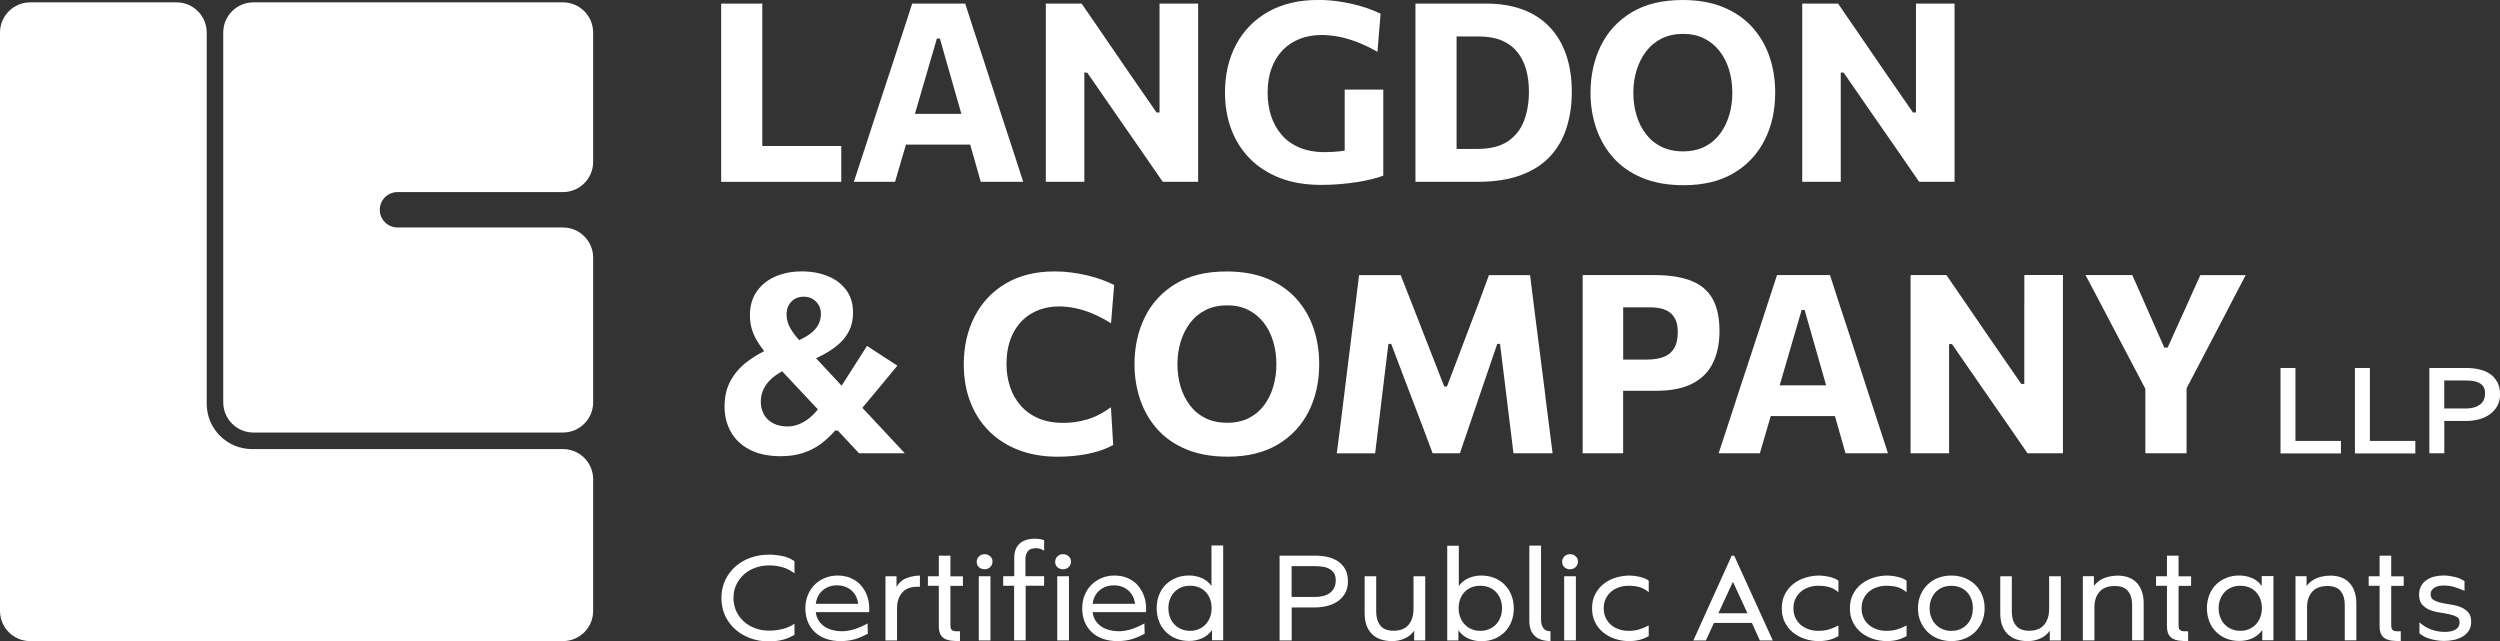 <svg xmlns="http://www.w3.org/2000/svg" id="Layer_1" viewBox="0 0 497.31 127.58"><rect x="0" y="0" width="497.31" height="127.58" fill="#333333" stroke="none"/><defs><style>      .st0 {        fill: #fff;      }    </style></defs><g><path class="st0" d="M171.54,81.13c1.12-1.35,2.24-2.68,3.33-3.99,1.22-1.46,2.43-2.92,3.64-4.4l-6.04-3.93c-.91,1.42-1.82,2.85-2.72,4.26-.76,1.19-1.54,2.41-2.33,3.65l-5.09-5.45c.63-.3,1.28-.62,1.94-1,.95-.53,1.83-1.16,2.66-1.89s1.5-1.6,2-2.62c.51-1.02.76-2.22.76-3.59,0-1.74-.44-3.22-1.33-4.44-.89-1.22-2.1-2.15-3.64-2.78-1.54-.64-3.28-.96-5.22-.96s-3.64.33-5.2.99-2.8,1.65-3.73,2.95-1.39,2.9-1.39,4.81c0,1.69.4,3.26,1.21,4.7.45.8,1,1.61,1.62,2.42-1.21.6-2.36,1.31-3.45,2.14-1.33,1.02-2.39,2.25-3.21,3.7-.81,1.45-1.22,3.18-1.22,5.18,0,1.84.41,3.5,1.24,5,.83,1.49,2.07,2.68,3.73,3.55,1.66.88,3.73,1.32,6.21,1.32,1.59,0,3.03-.2,4.33-.61,1.29-.41,2.46-.99,3.52-1.75,1.05-.76,2.03-1.67,2.95-2.73h.56c.35.37.69.73,1.04,1.11,1.07,1.14,2.12,2.27,3.17,3.39h9.1c-1.64-1.76-3.28-3.52-4.92-5.28-1.17-1.26-2.34-2.51-3.52-3.76h0ZM157.43,59.99c.65-.65,1.46-.97,2.44-.97s1.83.33,2.47.99.96,1.48.96,2.44c0,.81-.19,1.55-.56,2.21s-.91,1.25-1.6,1.76c-.6.45-1.34.85-2.17,1.24-.75-.85-1.32-1.62-1.72-2.31-.52-.89-.78-1.82-.78-2.78,0-1.08.32-1.94.97-2.58h-.01ZM161.12,83.07c-.7.57-1.43,1.01-2.17,1.31-.75.3-1.49.45-2.24.45-1.16,0-2.14-.21-2.95-.65-.8-.43-1.41-1.02-1.81-1.76s-.61-1.59-.61-2.54c0-.89.19-1.72.56-2.49s.9-1.45,1.59-2.08c.6-.54,1.31-1.02,2.1-1.45l7.11,7.58c-.51.62-1.03,1.17-1.58,1.62h0Z"></path><path class="st0" d="M205.31,62.29c1.57-.89,3.37-1.33,5.39-1.33.99,0,2.04.11,3.14.33s2.25.58,3.44,1.07c1.19.49,2.44,1.14,3.73,1.95l.62-7.61c-.7-.36-1.49-.71-2.37-1.03-.89-.32-1.84-.61-2.87-.86s-2.1-.45-3.22-.6c-1.12-.15-2.25-.22-3.39-.22-3.76,0-6.99.8-9.69,2.39s-4.77,3.78-6.21,6.58c-1.44,2.79-2.16,5.96-2.16,9.51,0,2.73.43,5.22,1.29,7.47s2.11,4.18,3.74,5.82,3.6,2.89,5.9,3.77c2.3.88,4.9,1.32,7.78,1.32.99,0,1.99-.05,3-.14,1-.09,1.98-.23,2.93-.42.95-.19,1.86-.44,2.72-.73.86-.3,1.65-.65,2.36-1.04l-.45-7.51c-.8.58-1.59,1.07-2.39,1.48-.79.41-1.59.73-2.39.96-.79.23-1.59.4-2.37.51-.79.11-1.57.16-2.35.16-1.89,0-3.54-.31-4.95-.92s-2.58-1.46-3.52-2.54-1.64-2.32-2.1-3.72-.7-2.89-.7-4.46c0-2.47.45-4.56,1.36-6.28.9-1.71,2.14-3.02,3.72-3.9h.01Z"></path><path class="st0" d="M257.84,59.39c-1.53-1.69-3.45-3.01-5.75-3.96s-5-1.43-8.08-1.43c-4.06,0-7.45.82-10.16,2.46s-4.75,3.86-6.12,6.65-2.05,5.91-2.05,9.36c0,2.44.37,4.76,1.11,6.96s1.86,4.16,3.37,5.88,3.43,3.07,5.77,4.05c2.34.99,5.1,1.48,8.3,1.48,3.93,0,7.24-.8,9.94-2.41s4.75-3.79,6.15-6.56c1.4-2.77,2.1-5.92,2.1-9.45,0-2.55-.38-4.94-1.14-7.16-.76-2.22-1.91-4.18-3.44-5.87h0ZM253.3,76.86c-.41,1.4-1.02,2.65-1.83,3.74s-1.83,1.95-3.06,2.57-2.66.93-4.3.93-3.1-.31-4.34-.93c-1.24-.62-2.26-1.47-3.08-2.56-.82-1.08-1.44-2.33-1.85-3.73-.42-1.4-.62-2.89-.62-4.46s.22-3.07.65-4.47c.43-1.41,1.06-2.66,1.89-3.74.83-1.09,1.86-1.94,3.09-2.55s2.66-.92,4.26-.92,2.94.3,4.15.89c1.21.6,2.23,1.43,3.07,2.49.84,1.06,1.47,2.3,1.91,3.72s.66,2.95.66,4.59-.2,3.04-.61,4.44h.01Z"></path><path class="st0" d="M307.4,78.64l-1.52-11.93c-.28-2.19-.54-4.23-.78-6.14s-.49-3.85-.73-5.84h-8.18c-.76,2.11-1.49,4.06-2.17,5.87-.69,1.81-1.38,3.63-2.08,5.47l-4.1,10.81h-.55l-4.23-10.84c-.71-1.82-1.43-3.66-2.15-5.51-.72-1.85-1.48-3.78-2.28-5.8h-8.28c-.25,2.02-.49,3.99-.72,5.89-.23,1.91-.49,3.93-.77,6.07l-1.47,11.88c-.26,2.17-.51,4.19-.75,6.04-.23,1.86-.47,3.71-.72,5.57h7.63c.3-2.49.58-4.85.86-7.1.27-2.25.53-4.35.76-6.33l1.02-8.35h.55l3.43,9.05c.55,1.42,1.1,2.88,1.67,4.36.56,1.48,1.11,2.94,1.65,4.36s1.04,2.76,1.5,4h5.42c.65-1.92,1.35-3.97,2.1-6.15s1.5-4.38,2.25-6.6l3.08-9.02h.55l1.04,8.4c.23,1.96.49,4.05.77,6.29s.57,4.6.87,7.08h7.78c-.23-1.89-.47-3.75-.71-5.57s-.49-3.81-.76-5.97h.02Z"></path><path class="st0" d="M340.6,59.31c-.97-1.63-2.42-2.8-4.35-3.52s-4.33-1.07-7.2-1.07h-14.22v35.45h8.05v-12.43h6.54c3.05,0,5.5-.5,7.36-1.5s3.2-2.39,4.03-4.18c.83-1.78,1.24-3.84,1.24-6.18,0-2.75-.49-4.94-1.46-6.58h.01ZM333.09,69.18c-.44.8-1.12,1.4-2.03,1.78s-2.08.57-3.5.57h-4.67v-10.39h5.59c.63,0,1.25.07,1.88.21.62.14,1.19.39,1.7.73.51.35.92.85,1.23,1.49.31.65.46,1.47.46,2.49,0,1.28-.22,2.32-.66,3.12Z"></path><path class="st0" d="M371.66,78.19l-3.95-12.18c-.71-2.15-1.35-4.11-1.93-5.87-.57-1.76-1.16-3.56-1.75-5.42h-10.54c-.58,1.79-1.16,3.57-1.74,5.33-.58,1.76-1.23,3.75-1.94,5.95l-4,12.16c-.61,1.89-1.26,3.89-1.95,5.99s-1.35,4.11-1.98,6.02h8.2c.55-1.87,1.12-3.82,1.7-5.83.16-.54.31-1.05.46-1.58h12.77c.15.53.3,1.05.46,1.6.56,1.98,1.11,3.92,1.64,5.8h8.45c-.61-1.89-1.25-3.87-1.93-5.94-.67-2.07-1.33-4.08-1.98-6.04h.01ZM358.98,61.66l4.28,14.99h-9.24l4.37-14.99h.6s-.01,0-.01,0Z"></path><path class="st0" d="M402.68,60.39v15.98h-.6l-5.77-8.35c-1.47-2.15-2.95-4.3-4.42-6.45-1.48-2.15-3.04-4.43-4.7-6.85h-7.13v35.45h7.66v-21.73h.57l5.84,8.45c1.77,2.55,3.41,4.91,4.9,7.06s2.92,4.23,4.28,6.21h7.06v-35.45h-7.68v5.67h0Z"></path><path class="st0" d="M436.12,58.23c-.45.99-.87,1.95-1.28,2.86s-.87,1.92-1.38,3.03l-2.26,5.02h-.67l-2.29-5.17c-.46-1.06-.89-2.03-1.28-2.91-.39-.88-.8-1.81-1.23-2.8-.43-.99-.95-2.17-1.57-3.54h-9.3c.94,1.77,1.78,3.35,2.5,4.72s1.48,2.82,2.27,4.33l7.13,13.57v12.83h8.2v-12.93l7.06-13.49c.75-1.46,1.52-2.95,2.31-4.46.8-1.52,1.59-3.04,2.39-4.56h-9.02c-.61,1.34-1.14,2.51-1.59,3.51h.01Z"></path><path class="st0" d="M167.35,29.04h-15.71V.72h-8.18v35.45h23.89v-7.13h0Z"></path><path class="st0" d="M179.76,30.34c.16-.54.31-1.05.46-1.58h12.77c.15.53.3,1.05.46,1.6.56,1.98,1.11,3.92,1.64,5.8h8.45c-.61-1.89-1.25-3.87-1.93-5.94-.67-2.07-1.33-4.08-1.98-6.04l-3.95-12.18c-.71-2.15-1.35-4.11-1.93-5.87-.57-1.76-1.16-3.56-1.75-5.42h-10.54c-.58,1.79-1.16,3.57-1.74,5.33s-1.23,3.75-1.94,5.95l-4,12.16c-.61,1.89-1.26,3.89-1.95,5.99-.69,2.1-1.35,4.11-1.98,6.02h8.2c.55-1.87,1.12-3.82,1.7-5.83h0ZM186.96,7.66l4.28,14.99h-9.24l4.37-14.99h.6,0Z"></path><path class="st0" d="M231.28,36.17h7.06V.72h-7.68v21.65h-.6l-5.77-8.35c-1.47-2.15-2.95-4.3-4.42-6.45-1.48-2.15-3.04-4.43-4.7-6.85h-7.13v35.45h7.66V14.44h.57l5.84,8.45c1.77,2.55,3.41,4.91,4.9,7.06s2.92,4.23,4.28,6.21h0Z"></path><path class="st0" d="M270.02,36.22c1.1-.18,2.1-.39,2.98-.61s1.61-.45,2.17-.68v-17.1h-7.68v12.13c-.34.05-.69.11-1.04.15-.93.1-1.91.15-2.93.15-1.94,0-3.63-.31-5.06-.92s-2.61-1.46-3.54-2.55c-.93-1.09-1.62-2.34-2.08-3.77-.46-1.42-.68-2.94-.68-4.55,0-1.87.27-3.53.81-4.96s1.3-2.64,2.27-3.62c.97-.98,2.12-1.71,3.42-2.2s2.71-.73,4.24-.73c1.04,0,2.16.11,3.34.33s2.43.58,3.73,1.08c1.3.5,2.65,1.14,4.04,1.94l.62-7.58c-.7-.35-1.5-.68-2.41-1.01s-1.9-.61-2.96-.87-2.18-.46-3.37-.62-2.4-.24-3.64-.24c-3.88,0-7.2.78-9.97,2.35s-4.89,3.74-6.38,6.51c-1.48,2.78-2.22,5.97-2.22,9.58,0,2.67.43,5.12,1.28,7.36s2.1,4.18,3.73,5.82c1.63,1.64,3.63,2.91,6,3.82,2.37.91,5.08,1.35,8.13,1.35,1.24,0,2.48-.05,3.7-.15,1.23-.1,2.39-.24,3.49-.42h0Z"></path><path class="st0" d="M308.21,5.32c-1.45-1.51-3.23-2.65-5.33-3.43-2.11-.78-4.51-1.17-7.21-1.17h-14.1v35.45h12.28c3.46,0,6.4-.46,8.8-1.37s4.34-2.18,5.8-3.8c1.47-1.62,2.54-3.52,3.21-5.68.67-2.16,1.01-4.5,1.01-7,0-2.8-.38-5.29-1.14-7.47-.76-2.18-1.87-4.02-3.32-5.53h0ZM303.15,24.06c-.66,1.72-1.75,3.08-3.24,4.08-1.5.99-3.53,1.49-6.08,1.49h-4.08V7.26h4.5c1.72,0,3.21.26,4.45.78s2.27,1.27,3.07,2.24,1.4,2.12,1.79,3.47c.39,1.34.58,2.83.58,4.47,0,2.17-.33,4.12-.99,5.84h0Z"></path><path class="st0" d="M320.87,31.31c1.51,1.72,3.43,3.07,5.77,4.05,2.34.99,5.1,1.48,8.3,1.48,3.93,0,7.24-.8,9.94-2.41s4.75-3.79,6.15-6.56c1.4-2.77,2.1-5.92,2.1-9.45,0-2.55-.38-4.94-1.14-7.16-.76-2.22-1.91-4.18-3.44-5.87s-3.45-3.01-5.75-3.96-5-1.43-8.08-1.43c-4.06,0-7.45.82-10.16,2.46-2.71,1.64-4.75,3.86-6.12,6.65s-2.05,5.91-2.05,9.36c0,2.44.37,4.76,1.11,6.96s1.86,4.16,3.37,5.88h0ZM325.57,13.95c.43-1.41,1.06-2.66,1.89-3.74.83-1.09,1.86-1.94,3.09-2.55,1.23-.61,2.66-.92,4.26-.92s2.94.3,4.15.89c1.21.6,2.23,1.43,3.07,2.49s1.47,2.3,1.91,3.72.66,2.95.66,4.59-.2,3.04-.61,4.44c-.41,1.4-1.02,2.65-1.83,3.74s-1.83,1.95-3.06,2.57c-1.23.62-2.66.93-4.3.93s-3.1-.31-4.34-.93-2.26-1.47-3.08-2.56c-.82-1.08-1.44-2.33-1.85-3.73-.42-1.4-.62-2.89-.62-4.46s.22-3.07.65-4.47h0Z"></path><path class="st0" d="M388.81,36.17V.72h-7.68v21.65h-.6l-5.77-8.35c-1.47-2.15-2.95-4.3-4.42-6.45-1.48-2.15-3.04-4.43-4.7-6.85h-7.13v35.45h7.66V14.44h.57l5.84,8.45c1.77,2.55,3.41,4.91,4.9,7.06s2.92,4.23,4.28,6.21h7.06,0Z"></path><polygon class="st0" points="456.62 73.2 453.65 73.2 453.65 90.2 465.67 90.2 465.67 87.71 456.62 87.71 456.62 73.2"></polygon><polygon class="st0" points="471.43 73.2 468.45 73.2 468.45 90.2 480.47 90.2 480.47 87.71 471.43 87.71 471.43 73.2"></polygon><path class="st0" d="M496.74,75.95c-.38-.68-.89-1.22-1.51-1.63-.62-.41-1.35-.7-2.17-.87-.82-.17-1.66-.25-2.52-.25h-7.28v16.97h2.97v-6.43h4.31c.82,0,1.63-.1,2.44-.29.8-.2,1.53-.51,2.17-.94s1.16-.98,1.57-1.65c.4-.67.6-1.47.6-2.4,0-1-.19-1.84-.58-2.52h0ZM494.02,79.69c-.21.38-.5.69-.87.92-.37.23-.78.4-1.25.5-.46.1-.95.15-1.45.15h-4.23v-5.57h4.23c.46,0,.92.03,1.38.08s.87.17,1.25.35.68.43.91.76.35.78.35,1.35-.11,1.08-.32,1.46Z"></path></g><g><path class="st0" d="M152.88,110.34c-1.25,0-2.44.2-3.57.6s-2.13.98-2.99,1.73-1.54,1.66-2.05,2.72c-.51,1.06-.76,2.25-.76,3.57s.25,2.49.75,3.55c.5,1.06,1.18,1.97,2.04,2.72s1.85,1.33,2.98,1.74c1.13.41,2.33.62,3.57.62.98,0,1.88-.09,2.69-.28s1.65-.53,2.5-1.03v-2.2c-.75.5-1.56.85-2.42,1.06-.87.21-1.74.31-2.64.31-.95,0-1.85-.15-2.7-.46-.86-.3-1.61-.74-2.25-1.3-.64-.56-1.16-1.25-1.54-2.05s-.58-1.7-.58-2.68.19-1.9.58-2.69.9-1.47,1.54-2.04,1.39-.99,2.25-1.3c.86-.3,1.76-.46,2.7-.46s1.79.12,2.65.36,1.66.65,2.41,1.22v-2.41c-.75-.52-1.57-.87-2.46-1.04s-1.79-.27-2.7-.27h0Z"></path><path class="st0" d="M171.21,116.37c-.54-.59-1.21-1.05-1.98-1.38s-1.65-.5-2.61-.5-1.79.17-2.57.5c-.79.33-1.46.79-2.04,1.37s-1.01,1.27-1.33,2.06-.47,1.66-.47,2.58c0,1.04.17,1.96.52,2.77s.83,1.5,1.46,2.06c.62.56,1.36.99,2.21,1.27.85.29,1.77.43,2.77.43.54,0,1.04-.03,1.5-.09s.91-.15,1.34-.27c.43-.12.85-.27,1.27-.46s.87-.4,1.35-.63l-.05-2.06c-.8.45-1.64.82-2.5,1.11-.87.29-1.75.44-2.66.44-.61,0-1.21-.08-1.79-.23s-1.12-.38-1.58-.68-.86-.7-1.18-1.18c-.32-.48-.52-1.05-.59-1.71h10.6c.02-.12.03-.24.04-.35v-.35c0-.95-.15-1.82-.46-2.62-.3-.8-.73-1.5-1.27-2.09h.02ZM162.28,120.11c.14-1.12.6-2.02,1.38-2.68s1.73-.99,2.85-.99,2.07.33,2.84.99c.77.66,1.22,1.55,1.37,2.68h-8.44Z"></path><path class="st0" d="M178.34,116.77v-2.14h-2.2v12.77h2.3v-6.37c0-1.29.33-2.33,1-3.12s1.67-1.19,3.01-1.19h.27c.09,0,.18,0,.27.03v-2.25c-.91,0-1.79.17-2.65.5s-1.53.92-2.01,1.78h0Z"></path><path class="st0" d="M189.05,110.53h-2.3v4.1h-2.17v1.9h2.17v7.98c0,.66.09,1.19.28,1.59.19.4.46.71.83.92s.81.35,1.33.42c.52.06,1.11.09,1.77.09v-1.95c-.32,0-.6,0-.84-.01-.24,0-.44-.05-.6-.13-.16-.08-.28-.2-.35-.36s-.11-.38-.11-.67v-7.87h2.49v-1.9h-2.49v-4.1h0Z"></path><path class="st0" d="M195.85,110.24c-.43,0-.79.14-1.1.43-.3.29-.46.65-.46,1.1s.15.8.46,1.07c.3.27.67.4,1.1.4s.82-.14,1.12-.43c.3-.29.46-.65.46-1.1s-.16-.8-.47-1.07-.68-.4-1.11-.4Z"></path><rect class="st0" x="194.7" y="114.63" width="2.33" height="12.77"></rect><path class="st0" d="M204,107.45c-.53.2-.96.46-1.29.8-.33.34-.57.74-.72,1.19s-.23.95-.23,1.49v3.69h-2.2v1.9h2.17v10.87h2.3v-10.87h3.67v-1.9h-3.72v-3.32c0-.7.16-1.24.48-1.65.32-.4.86-.6,1.61-.6.62,0,1.17.17,1.63.51v-2.11c-.59-.2-1.18-.29-1.77-.29-.77,0-1.42.1-1.94.29h0Z"></path><path class="st0" d="M211.46,110.24c-.43,0-.79.14-1.1.43-.3.29-.46.65-.46,1.1s.15.8.46,1.07c.3.27.67.4,1.1.4s.82-.14,1.12-.43c.3-.29.46-.65.46-1.1s-.16-.8-.47-1.07-.68-.4-1.11-.4Z"></path><rect class="st0" x="210.31" y="114.63" width="2.33" height="12.77"></rect><path class="st0" d="M226.28,116.37c-.54-.59-1.21-1.05-1.98-1.38s-1.65-.5-2.61-.5-1.79.17-2.57.5c-.79.33-1.46.79-2.04,1.37s-1.01,1.27-1.33,2.06-.47,1.66-.47,2.58c0,1.04.17,1.96.52,2.77s.83,1.5,1.46,2.06c.62.56,1.36.99,2.21,1.27.85.29,1.77.43,2.77.43.54,0,1.04-.03,1.5-.09s.91-.15,1.34-.27c.43-.12.85-.27,1.27-.46s.87-.4,1.35-.63l-.05-2.06c-.8.45-1.64.82-2.5,1.11-.87.29-1.75.44-2.66.44-.61,0-1.21-.08-1.79-.23s-1.12-.38-1.58-.68-.86-.7-1.18-1.18c-.32-.48-.52-1.05-.59-1.71h10.6c.02-.12.03-.24.04-.35v-.35c0-.95-.15-1.82-.46-2.62-.3-.8-.73-1.5-1.27-2.09h.02ZM217.35,120.11c.14-1.12.6-2.02,1.38-2.68s1.73-.99,2.85-.99,2.07.33,2.84.99c.77.66,1.22,1.55,1.37,2.68h-8.44Z"></path><path class="st0" d="M240.99,116.55c-.52-.71-1.17-1.24-1.95-1.57-.79-.33-1.62-.5-2.49-.5-.96,0-1.84.16-2.62.48-.79.32-1.46.77-2.04,1.34s-1.01,1.26-1.33,2.06c-.31.8-.47,1.68-.47,2.62s.16,1.82.47,2.62.75,1.5,1.33,2.07c.57.58,1.25,1.03,2.04,1.35s1.66.48,2.62.48c.89,0,1.74-.17,2.54-.52.8-.35,1.47-.9,2.01-1.65v2.03h2.22v-18.85h-2.33v8.04h0ZM240.71,122.76c-.21.55-.5,1.03-.87,1.43s-.83.72-1.35.95c-.53.23-1.11.35-1.75.35s-1.23-.12-1.77-.35c-.54-.23-.99-.55-1.37-.95s-.67-.88-.87-1.43c-.21-.55-.31-1.14-.31-1.77s.1-1.24.31-1.78c.21-.54.5-1.02.87-1.42s.83-.71,1.37-.94c.54-.22,1.12-.33,1.77-.33s1.25.11,1.78.33.98.54,1.35.94c.37.4.66.88.86,1.42s.29,1.14.29,1.78-.1,1.21-.31,1.77Z"></path><path class="st0" d="M266.13,111.64c-.61-.4-1.3-.69-2.09-.86s-1.61-.25-2.46-.25h-7.04v16.87h2.41v-6.56h4.63c.8,0,1.6-.1,2.38-.29s1.49-.5,2.1-.91c.62-.41,1.12-.95,1.5-1.61s.58-1.45.58-2.36c0-.98-.18-1.8-.55-2.45-.37-.65-.85-1.18-1.46-1.58h0ZM265.36,117.01c-.24.43-.55.77-.94,1.03-.38.26-.83.44-1.34.55s-1.03.16-1.57.16h-4.58v-6.13h4.58c.48,0,.97.03,1.47.09s.95.19,1.35.39.73.48.99.84c.26.37.39.86.39,1.49s-.12,1.15-.36,1.58h0Z"></path><path class="st0" d="M281.17,121.24c0,1.25-.33,2.27-.98,3.05s-1.65,1.18-2.98,1.18c-1.2,0-2.07-.34-2.62-1.03s-.83-1.59-.83-2.72v-7.09h-2.3v7.33c0,1.79.47,3.16,1.41,4.12s2.3,1.45,4.08,1.45c.86,0,1.67-.17,2.45-.51.78-.34,1.41-.86,1.91-1.55v1.93h2.2v-12.77h-2.33v6.61h-.01Z"></path><path class="st0" d="M299.32,116.31c-.57-.57-1.25-1.02-2.04-1.34s-1.66-.48-2.62-.48c-.88,0-1.71.17-2.49.5s-1.45.85-1.98,1.57v-8h-2.3v18.85h2.22v-2.03c.54.75,1.2,1.3,2,1.65.79.35,1.65.52,2.56.52.96,0,1.84-.16,2.62-.48s1.46-.77,2.04-1.35c.57-.58,1.01-1.27,1.33-2.07.31-.8.47-1.68.47-2.62s-.16-1.82-.47-2.62-.75-1.49-1.33-2.06v-.04h-.01ZM298.48,122.76c-.21.55-.5,1.03-.87,1.43s-.83.72-1.37.95c-.54.23-1.12.35-1.77.35s-1.25-.12-1.78-.35c-.53-.23-.98-.55-1.35-.95-.37-.4-.67-.88-.87-1.43-.21-.55-.31-1.14-.31-1.77s.1-1.24.29-1.78c.2-.54.48-1.02.86-1.42s.83-.71,1.37-.94c.54-.22,1.13-.33,1.79-.33s1.23.11,1.77.33c.54.22.99.54,1.37.94s.67.88.87,1.42c.21.54.31,1.14.31,1.78s-.1,1.21-.31,1.77Z"></path><path class="st0" d="M306.99,124.93c-.29-.43-.44-.94-.44-1.53v-14.86h-2.33v14.94c0,1.36.37,2.37,1.1,3.04s1.77,1,3.11,1v-1.95c-.66,0-1.14-.21-1.43-.64,0,0-.01,0-.01,0Z"></path><path class="st0" d="M312.31,110.24c-.43,0-.79.14-1.1.43-.3.29-.46.65-.46,1.1s.15.8.46,1.07c.3.27.67.4,1.1.4s.82-.14,1.12-.43.46-.65.46-1.1-.16-.8-.47-1.07-.68-.4-1.11-.4Z"></path><rect class="st0" x="311.15" y="114.63" width="2.33" height="12.77"></rect><path class="st0" d="M326.19,114.76c-.37-.09-.72-.16-1.07-.2-.35-.04-.65-.07-.9-.07-.98,0-1.92.14-2.82.42s-1.7.69-2.4,1.24c-.7.55-1.25,1.23-1.67,2.04-.42.8-.63,1.74-.63,2.81s.2,1.96.6,2.77.95,1.5,1.63,2.05c.69.55,1.47.98,2.36,1.27.88.29,1.81.44,2.77.44.73,0,1.41-.08,2.02-.23.62-.15,1.25-.41,1.89-.76v-2.12c-.68.36-1.32.62-1.93.8s-1.3.27-2.09.27c-.68,0-1.32-.1-1.91-.31-.6-.21-1.12-.5-1.57-.88s-.8-.85-1.06-1.41c-.26-.55-.39-1.19-.39-1.9s.13-1.32.39-1.87.62-1.02,1.07-1.41.98-.68,1.58-.88c.6-.21,1.23-.31,1.89-.31.79,0,1.49.08,2.13.25.63.17,1.26.51,1.89,1.03v-2.28c-.18-.16-.43-.31-.75-.44s-.67-.25-1.03-.33h0Z"></path><path class="st0" d="M344.48,110.53l-7.63,16.87h2.49l1.61-3.48h7.55l1.58,3.48h2.57l-7.68-16.87h-.49,0ZM341.83,121.99l2.89-6.26,2.89,6.26h-5.78Z"></path><path class="st0" d="M363.93,114.76c-.37-.09-.72-.16-1.07-.2-.35-.04-.65-.07-.9-.07-.98,0-1.92.14-2.82.42s-1.7.69-2.4,1.24c-.7.55-1.25,1.23-1.67,2.04-.42.8-.63,1.74-.63,2.81s.2,1.96.6,2.77.95,1.5,1.63,2.05c.69.55,1.47.98,2.36,1.27.88.29,1.81.44,2.77.44.73,0,1.41-.08,2.02-.23.62-.15,1.25-.41,1.89-.76v-2.12c-.68.36-1.32.62-1.93.8s-1.3.27-2.09.27c-.68,0-1.32-.1-1.91-.31-.6-.21-1.12-.5-1.57-.88s-.8-.85-1.06-1.41c-.26-.55-.39-1.19-.39-1.9s.13-1.32.39-1.87.62-1.02,1.07-1.41.98-.68,1.58-.88c.6-.21,1.23-.31,1.89-.31.79,0,1.49.08,2.13.25.63.17,1.26.51,1.89,1.03v-2.28c-.18-.16-.43-.31-.75-.44s-.67-.25-1.03-.33h0Z"></path><path class="st0" d="M377.48,114.76c-.37-.09-.72-.16-1.07-.2-.35-.04-.65-.07-.9-.07-.98,0-1.92.14-2.82.42s-1.7.69-2.4,1.24c-.7.55-1.25,1.23-1.67,2.04-.42.8-.63,1.74-.63,2.81s.2,1.96.6,2.77.95,1.5,1.63,2.05c.69.55,1.47.98,2.36,1.27.88.29,1.81.44,2.77.44.73,0,1.41-.08,2.02-.23.62-.15,1.25-.41,1.89-.76v-2.12c-.68.36-1.32.62-1.93.8s-1.3.27-2.09.27c-.68,0-1.32-.1-1.91-.31-.6-.21-1.12-.5-1.57-.88s-.8-.85-1.06-1.41c-.26-.55-.39-1.19-.39-1.9s.13-1.32.39-1.87.62-1.02,1.07-1.41.98-.68,1.58-.88c.6-.21,1.23-.31,1.89-.31.79,0,1.49.08,2.13.25.63.17,1.26.51,1.89,1.03v-2.28c-.18-.16-.43-.31-.75-.44s-.67-.25-1.03-.33h0Z"></path><path class="st0" d="M392.91,116.31c-.59-.57-1.29-1.02-2.1-1.34s-1.69-.48-2.64-.48-1.83.16-2.64.47c-.81.31-1.51.76-2.1,1.34s-1.05,1.27-1.39,2.06c-.34.79-.51,1.67-.51,2.64s.17,1.84.51,2.64c.34.79.8,1.48,1.39,2.06.59.58,1.29,1.03,2.1,1.35s1.69.48,2.64.48,1.83-.16,2.64-.48c.81-.32,1.51-.77,2.1-1.35s1.05-1.27,1.38-2.06c.33-.79.5-1.67.5-2.64s-.17-1.84-.5-2.64-.79-1.48-1.38-2.05ZM392.16,122.78c-.2.54-.48,1.02-.86,1.42s-.83.72-1.35.95c-.53.23-1.12.35-1.78.35s-1.23-.12-1.77-.35c-.54-.23-.99-.55-1.37-.95s-.67-.88-.87-1.43c-.21-.55-.31-1.14-.31-1.77s.1-1.24.31-1.78.5-1.02.87-1.42.83-.71,1.37-.94c.54-.22,1.12-.33,1.77-.33s1.25.11,1.78.33.98.54,1.35.94.66.88.86,1.42c.2.54.29,1.14.29,1.78s-.1,1.24-.29,1.78Z"></path><path class="st0" d="M407.61,121.24c0,1.25-.33,2.27-.98,3.05s-1.65,1.18-2.98,1.18c-1.2,0-2.07-.34-2.62-1.03s-.83-1.59-.83-2.72v-7.09h-2.3v7.33c0,1.79.47,3.16,1.41,4.12s2.3,1.45,4.08,1.45c.86,0,1.67-.17,2.45-.51.78-.34,1.41-.86,1.91-1.55v1.93h2.2v-12.77h-2.33v6.61h-.01Z"></path><path class="st0" d="M421.13,114.52c-.43,0-.86.04-1.3.12s-.86.2-1.26.36c-.4.16-.78.37-1.12.63-.35.26-.66.57-.92.92v-1.93h-2.2v12.77h2.3v-6.59c0-1.29.34-2.31,1.02-3.08s1.69-1.15,3.03-1.15c1.2,0,2.07.33,2.62,1s.83,1.58.83,2.72v7.09h2.3v-7.33c0-1.71-.44-3.07-1.33-4.06-.88-.99-2.21-1.49-3.98-1.49v.02h.01Z"></path><path class="st0" d="M433.36,110.53h-2.3v4.1h-2.17v1.9h2.17v7.98c0,.66.09,1.19.28,1.59.19.4.46.71.83.92s.81.35,1.33.42c.52.06,1.11.09,1.77.09v-1.95c-.32,0-.6,0-.84-.01-.24,0-.44-.05-.6-.13-.16-.08-.28-.2-.35-.36s-.11-.38-.11-.67v-7.87h2.49v-1.9h-2.49v-4.1h0Z"></path><path class="st0" d="M449.91,116.55c-.52-.71-1.17-1.24-1.95-1.57-.79-.33-1.62-.5-2.49-.5-.96,0-1.84.16-2.62.48-.79.32-1.46.77-2.04,1.34s-1.01,1.26-1.33,2.06c-.31.8-.47,1.68-.47,2.62s.16,1.82.47,2.62.75,1.5,1.33,2.07c.57.58,1.25,1.03,2.04,1.35s1.66.48,2.62.48c.89,0,1.74-.17,2.54-.52.8-.35,1.47-.9,2.01-1.65v2.03h2.22v-12.77h-2.33v1.96h0ZM449.63,122.76c-.21.55-.5,1.03-.87,1.43s-.83.72-1.35.95c-.53.23-1.11.35-1.75.35s-1.23-.12-1.77-.35c-.54-.23-.99-.55-1.37-.95s-.67-.88-.87-1.43c-.21-.55-.31-1.14-.31-1.77s.1-1.24.31-1.78.5-1.02.87-1.42.83-.71,1.37-.94c.54-.22,1.12-.33,1.77-.33s1.25.11,1.78.33.98.54,1.35.94.66.88.86,1.42c.2.54.29,1.14.29,1.78s-.1,1.21-.31,1.77Z"></path><path class="st0" d="M463.43,114.52c-.43,0-.86.04-1.3.12s-.86.2-1.26.36c-.4.16-.78.37-1.12.63-.35.26-.66.57-.92.92v-1.93h-2.2v12.77h2.3v-6.59c0-1.29.34-2.31,1.02-3.08s1.69-1.15,3.03-1.15c1.2,0,2.07.33,2.62,1s.83,1.58.83,2.72v7.09h2.3v-7.33c0-1.71-.44-3.07-1.33-4.06-.88-.99-2.21-1.49-3.98-1.49v.02h.01Z"></path><path class="st0" d="M475.66,110.53h-2.3v4.1h-2.17v1.9h2.17v7.98c0,.66.09,1.19.28,1.59.19.4.46.71.83.92s.81.35,1.33.42c.52.06,1.11.09,1.77.09v-1.95c-.32,0-.6,0-.84-.01-.24,0-.44-.05-.6-.13-.16-.08-.28-.2-.35-.36s-.11-.38-.11-.67v-7.87h2.49v-1.9h-2.49v-4.1h0Z"></path><path class="st0" d="M490.99,121.81c-.4-.46-.9-.8-1.5-1.04s-1.24-.41-1.94-.51-1.34-.21-1.94-.35c-.6-.13-1.1-.32-1.5-.56s-.6-.61-.6-1.11c0-.36.08-.65.25-.87s.38-.4.64-.54.54-.23.84-.28c.3-.05.6-.08.88-.08.73,0,1.44.1,2.13.31s1.35.46,2,.76v-1.93c-.55-.39-1.22-.68-2.01-.86s-1.52-.27-2.2-.27c-.61,0-1.2.07-1.77.21s-1.08.37-1.54.67c-.46.3-.82.7-1.1,1.19-.28.49-.42,1.08-.42,1.75,0,.84.2,1.49.6,1.95s.9.82,1.49,1.06,1.24.42,1.94.52c.71.11,1.35.22,1.94.35.59.12,1.08.29,1.49.51.4.21.6.56.6,1.04,0,.41-.09.75-.27,1-.18.26-.41.46-.7.6s-.6.24-.95.29-.69.08-1.03.08c-.95,0-1.85-.16-2.7-.47-.86-.31-1.63-.79-2.33-1.43v2.2c.66.54,1.43.92,2.32,1.15.88.23,1.75.35,2.61.35.59,0,1.2-.06,1.83-.19.63-.12,1.21-.33,1.74-.63s.96-.69,1.29-1.18.5-1.09.5-1.81c0-.82-.2-1.46-.6-1.91v.03h.01Z"></path></g><g><path class="st0" d="M41.12,80.33V6.47c0-3.31-2.69-6-6-6H6C2.69.47,0,3.16,0,6.47v115.06c0,3.31,2.69,6,6,6h105.99c3.31,0,6-2.69,6-6v-26.2c0-3.31-2.69-6-6-6h-61.87c-4.97,0-9-4.03-9-9Z"></path><path class="st0" d="M79.07,38.21h32.92c3.31,0,6-2.69,6-6V6.47c0-3.31-2.69-6-6-6h-61.58c-3.31,0-6,2.69-6,6v73.57c0,3.31,2.69,6,6,6h61.58c3.31,0,6-2.69,6-6v-28.79c0-3.31-2.69-6-6-6h-32.92c-1.94,0-3.52-1.58-3.52-3.52h0c0-1.94,1.58-3.52,3.52-3.52Z"></path></g></svg>